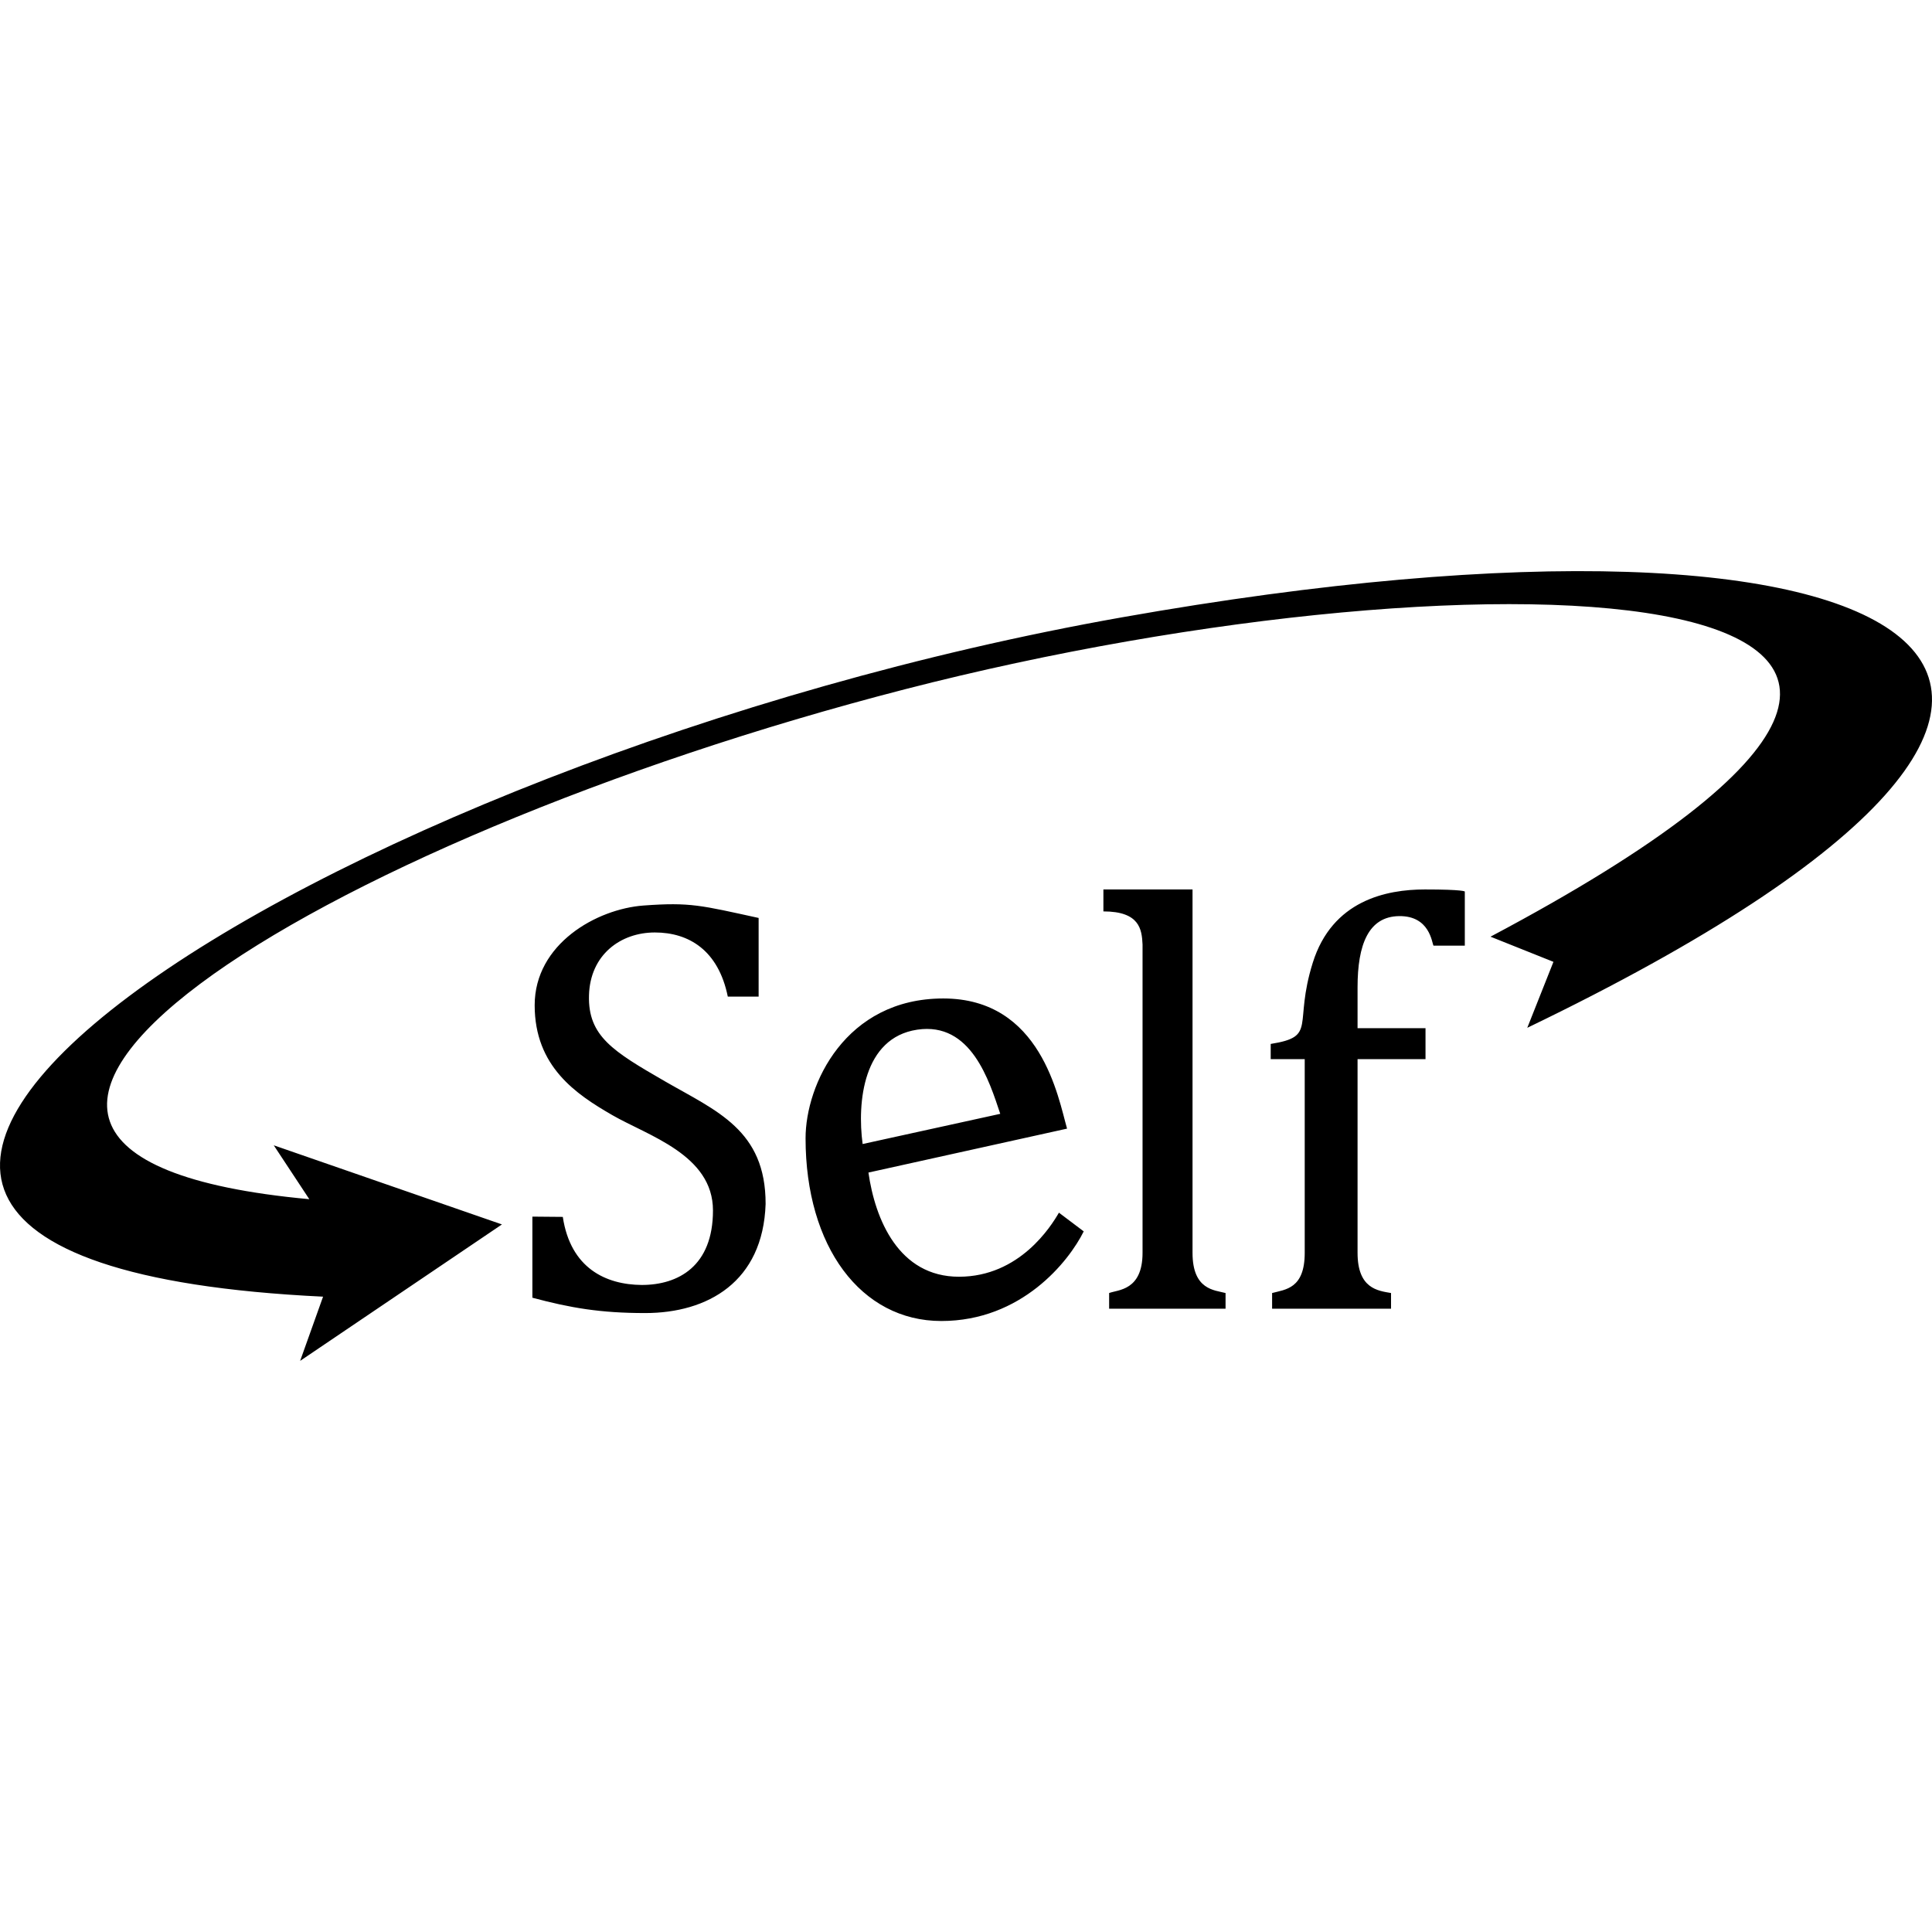 <svg version="1.1" xmlns="http://www.w3.org/2000/svg" width="512px" height="512px"><path d="M141.086,343.907V322.418l8.061,0.071c2.059,13.622,11.411,17.964,20.921,18.039c9.708,0,18.877-4.987,18.877-19.747c0-14.76-17.172-19.771-26.714-25.28s-20.538-12.838-20.538-29.105c0-16.267,16.438-25.512,28.857-26.424s15.216-0.036,30.494,3.294v20.839h-8.172c-2.49-12.26-10.308-16.992-19.335-16.992c-9.028,0-17.158,5.858-17.45,16.676s6.404,14.846,20.097,22.752c13.693,7.906,26.748,12.891,26.71,32.533c-0.694,20.651-15.371,28.899-31.919,28.899c-11.837,0-19.775-1.355-29.888-4.065 M230.145,310.74c1.757,12.346,7.988,27.637,24.037,27.607s24.386-13.407,26.446-16.975l6.571,4.956c-3.941,7.96-16.463,23.752-37.749,23.752s-35.966-19.712-35.966-48.434c0-14.227,10.55-37.041,36.502-37.041s30.441,26.269,32.795,34.493L230.145,310.74z M265.077,295.176c-2.912-8.686-7.693-24.444-22.009-22.301s-15.949,19.214-14.463,30.303L265.077,295.176z M316.033,332.006c0,9.854,5.801,9.869,8.752,10.66v4.159h-30.853v-4.159c2.334-0.893,8.855-0.609,8.855-10.66v-81.698c-0.182-4.045-0.789-8.776-10.375-8.776v-5.817h23.621 M388.19,250.612h-8.296c-0.447-0.775-0.972-7.941-9.114-7.833c-8.142,0.108-11.013,7.574-11.013,18.849v10.853h18.009v8.208h-18.009v51.317c0,9.503,5.374,10.053,8.872,10.66v4.159h-31.518v-4.159c3.559-0.954,8.644-1.139,8.644-10.66V280.689h-9.015v-4.035c12.421-1.977,5.975-4.978,11.142-21.504s19.475-19.435,29.737-19.435s10.561,0.549,10.561,0.549v14.348 M81.969,317.799l-9.42-14.282l60.472,20.968l-53.483,36.162l6.078-17.017c-206.354-9.908-1.517-142.25,211.731-180.035s300.686,15.664,107.395,108.786l6.937-17.484l-16.68-6.667c183.2-97.177,0.608-105.704-155.229-65.556S-49.785,305.677,81.969,317.799z"/></svg>